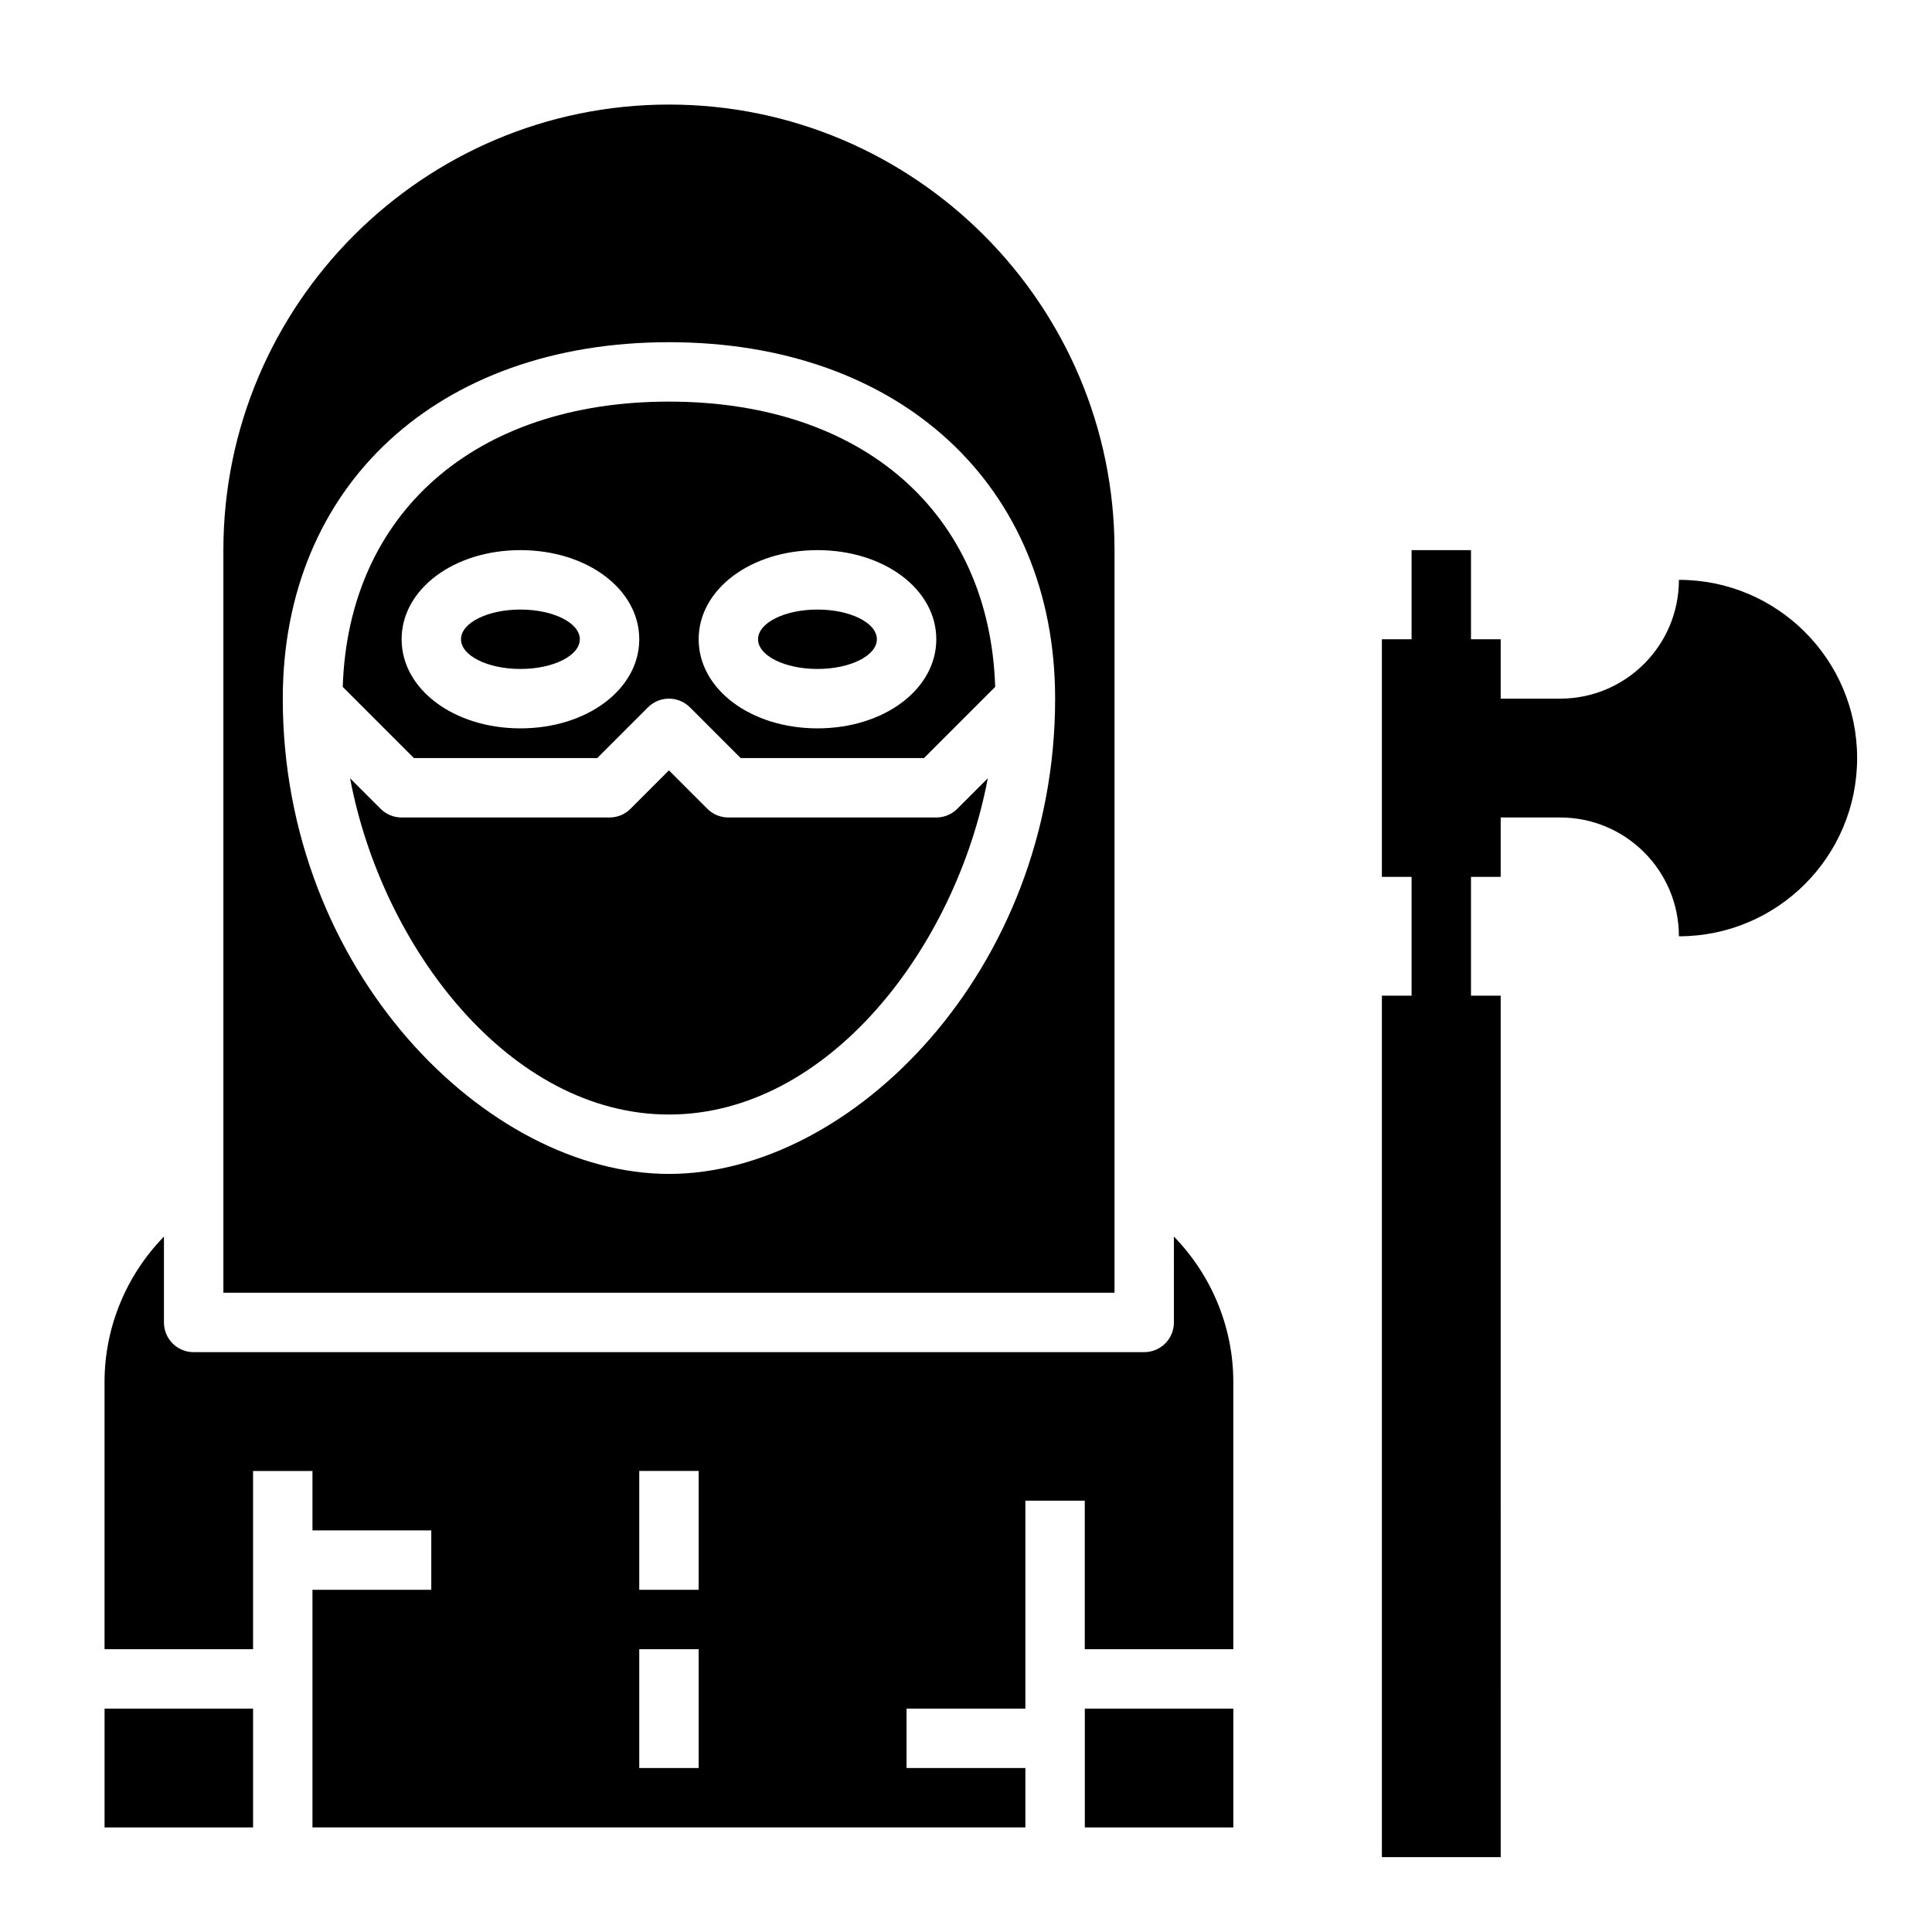 <?xml version="1.0" encoding="UTF-8"?>
<!-- Uploaded to: SVG Repo, www.svgrepo.com, Generator: SVG Repo Mixer Tools -->
<svg fill="#000000" width="800px" height="800px" version="1.1" viewBox="144 144 512 512" xmlns="http://www.w3.org/2000/svg">
 <g>
  <path d="m171.71 596.8h39.359v31.488h-39.359z"/>
  <path d="m439.36 289.79c0-65.109-52.973-118.08-118.08-118.08-65.109 0.004-118.08 52.973-118.08 118.08v196.8h236.16zm-118.08 165.31c-48.312 0-102.34-53.867-102.34-125.95 0-56.504 41.133-94.465 102.34-94.465s102.34 37.957 102.34 94.465c0 72.086-54.023 125.95-102.34 125.95z"/>
  <path d="m321.28 250.43c-51.438 0-84.977 29.582-86.449 75.602l18.859 18.863h48.586l13.438-13.438c3.078-3.078 8.055-3.078 11.133 0l13.438 13.438h48.586l18.863-18.863c-1.473-46.02-35.016-75.602-86.453-75.602zm-39.359 86.594c-17.656 0-31.488-10.367-31.488-23.617s13.832-23.617 31.488-23.617 31.488 10.367 31.488 23.617-13.832 23.617-31.488 23.617zm78.719 0c-17.656 0-31.488-10.367-31.488-23.617s13.832-23.617 31.488-23.617 31.488 10.367 31.488 23.617-13.828 23.617-31.488 23.617z"/>
  <path d="m431.49 596.8h39.359v31.488h-39.359z"/>
  <path d="m455.1 494.46c0 4.352-3.519 7.871-7.871 7.871l-251.91 0.004c-4.352 0-7.871-3.519-7.871-7.871v-22.758c-9.918 10.176-15.742 23.961-15.742 38.5v70.848h39.359v-47.23h15.742v15.742h31.488v15.742h-31.488v62.977h188.93v-15.742h-31.488v-15.742h31.488v-55.105h15.742v39.359h39.359v-70.848c0-14.539-5.824-28.324-15.742-38.504zm-125.95 118.08h-15.742v-31.488h15.742zm0-47.23h-15.742v-31.488h15.742z"/>
  <path d="m392.12 360.64h-55.105c-2.094 0-4.094-0.828-5.566-2.305l-10.176-10.18-10.18 10.18c-1.469 1.48-3.469 2.305-5.562 2.305h-55.105c-2.094 0-4.094-0.828-5.566-2.305l-8.086-8.086c8.465 44.895 42.371 89.113 84.5 89.113 42.133 0 76.035-44.219 84.5-89.109l-8.086 8.086c-1.473 1.477-3.473 2.301-5.566 2.301z"/>
  <path d="m297.66 313.41c0 4.348-7.051 7.871-15.746 7.871-8.695 0-15.742-3.523-15.742-7.871s7.047-7.871 15.742-7.871c8.695 0 15.746 3.523 15.746 7.871"/>
  <path d="m376.38 313.41c0 4.348-7.051 7.871-15.746 7.871-8.695 0-15.742-3.523-15.742-7.871s7.047-7.871 15.742-7.871c8.695 0 15.746 3.523 15.746 7.871"/>
  <path d="m588.93 297.66c0 17.391-14.098 31.488-31.488 31.488h-15.742v-15.742h-7.871v-23.617h-15.742v23.617h-7.871v62.977h7.871v31.488h-7.871v228.29h31.488l-0.004-228.29h-7.871v-31.488h7.871v-15.742h15.742c17.391 0 31.488 14.098 31.488 31.488 26.086 0 47.23-21.145 47.23-47.23 0.004-26.094-21.141-47.234-47.23-47.234z"/>
 </g>
</svg>